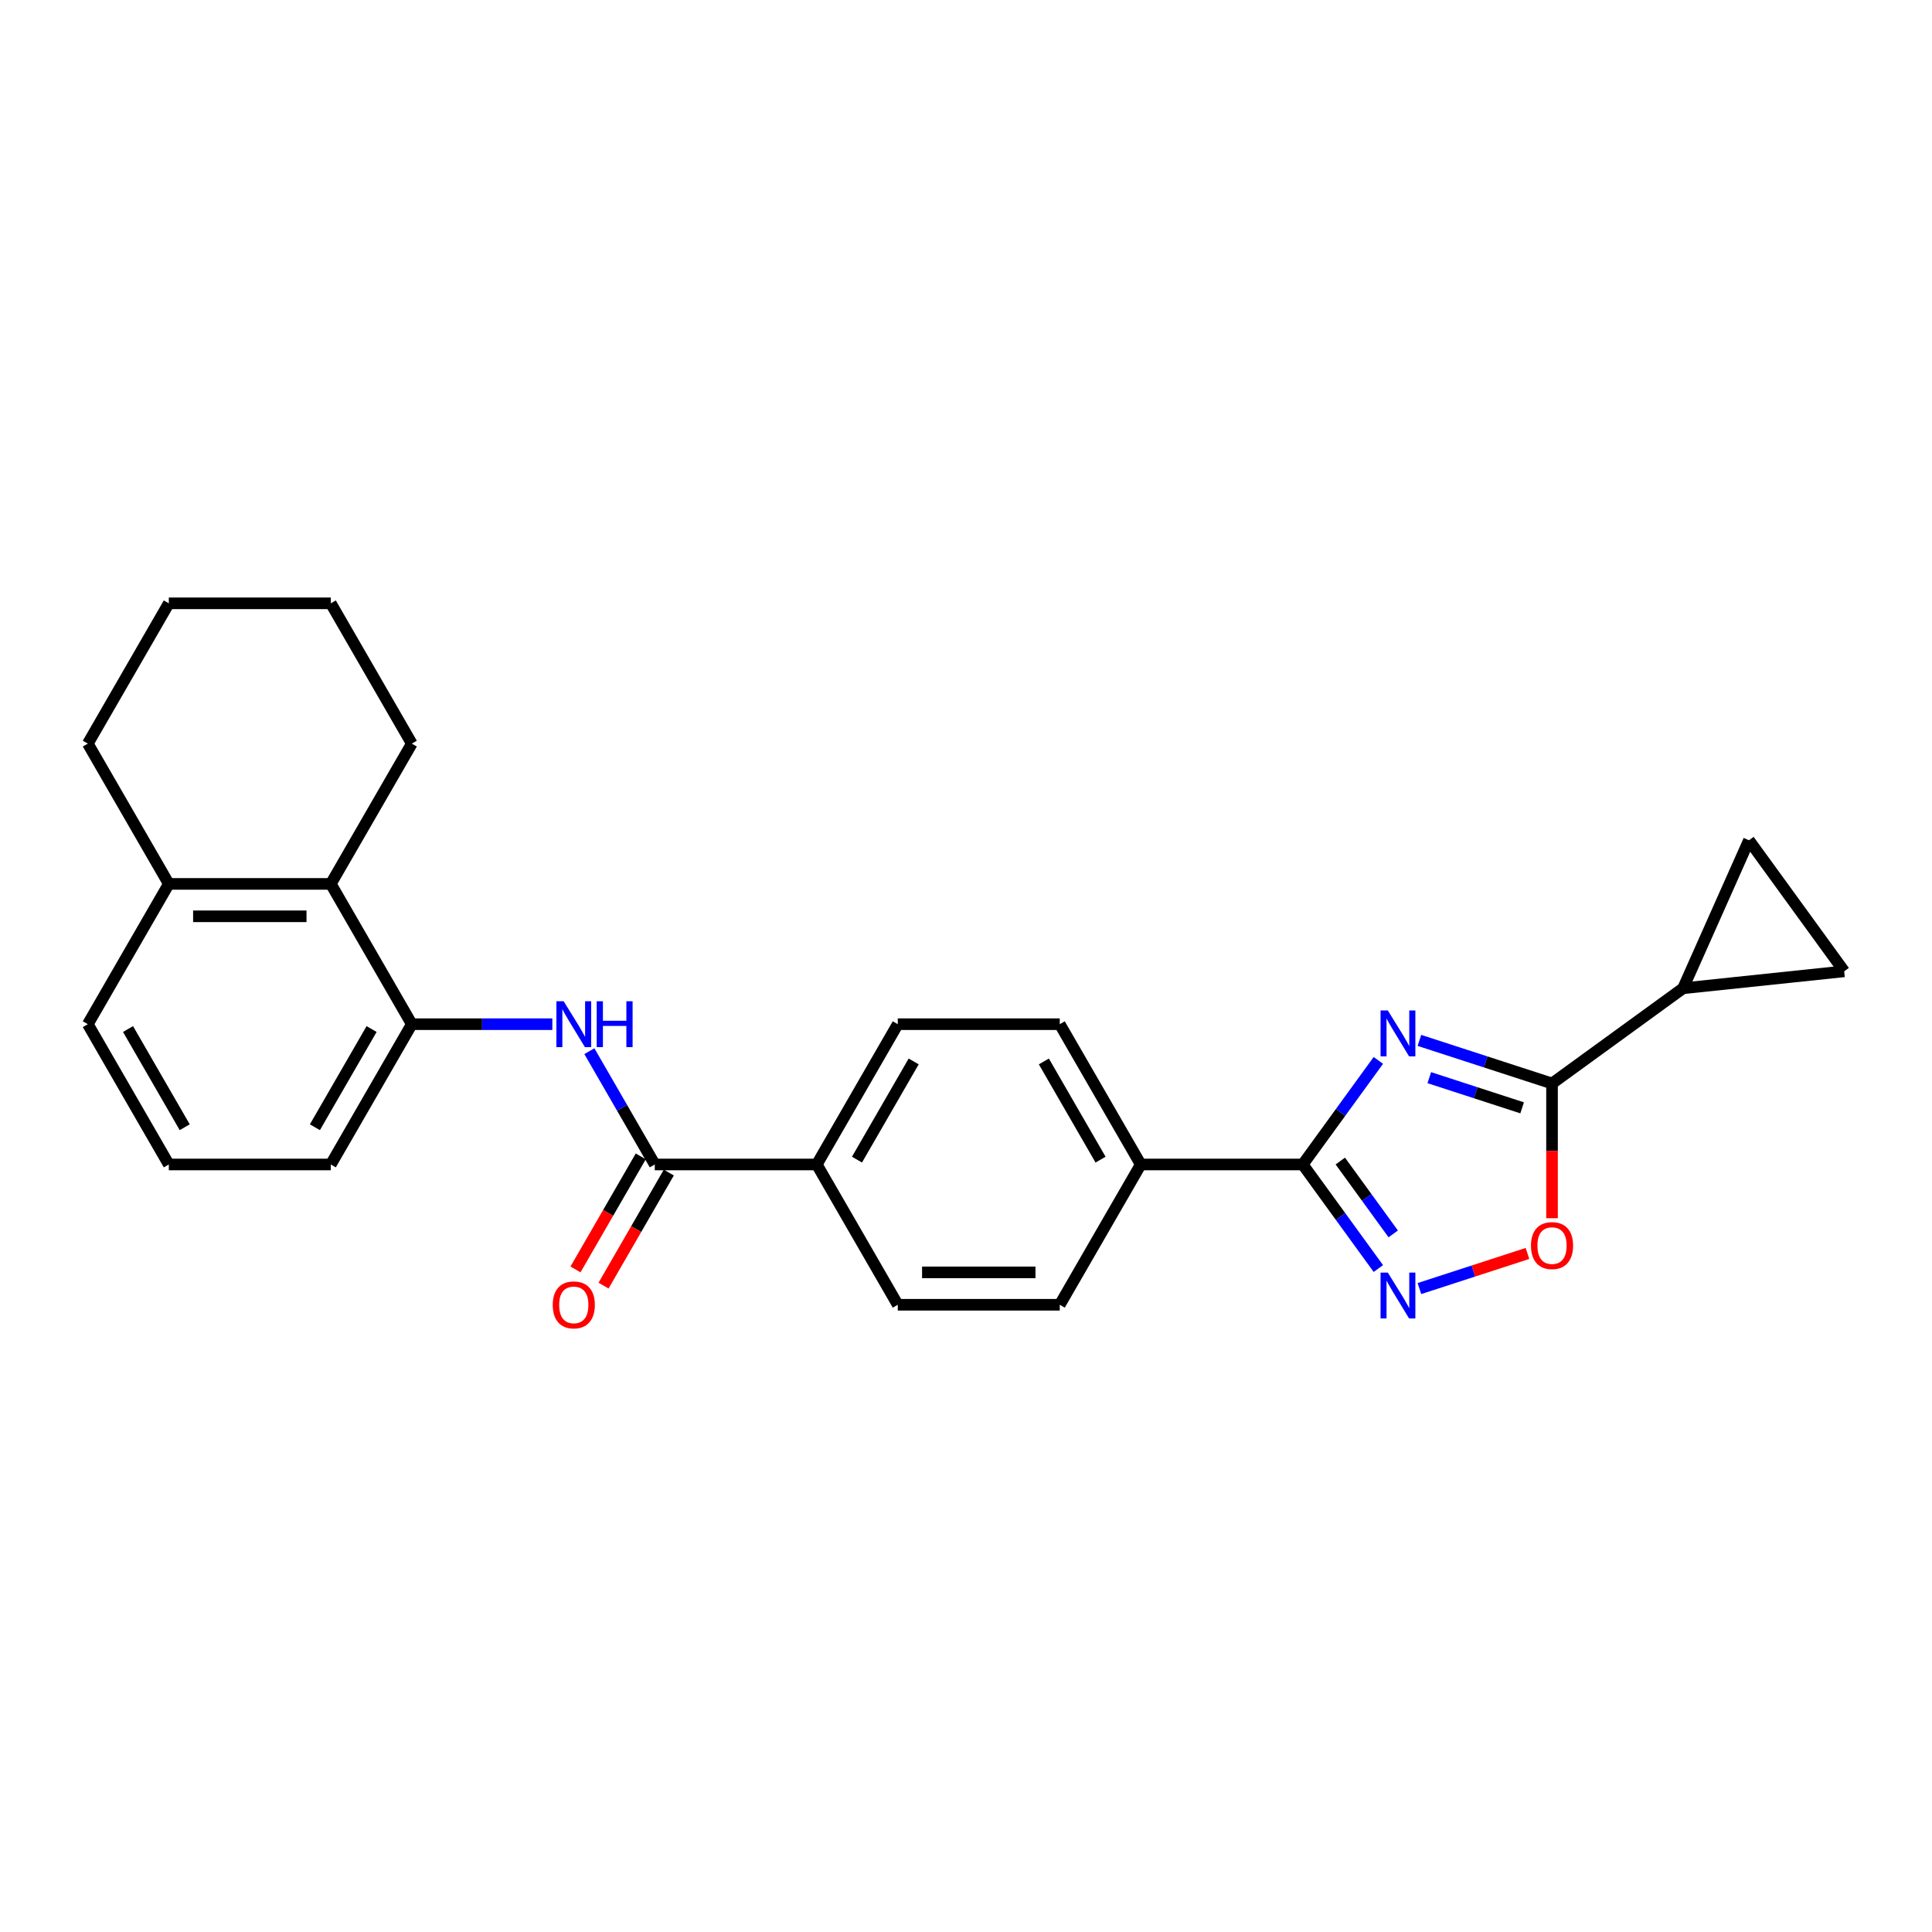 <?xml version='1.0' encoding='iso-8859-1'?>
<svg version='1.1' baseProfile='full'
              xmlns='http://www.w3.org/2000/svg'
                      xmlns:rdkit='http://www.rdkit.org/xml'
                      xmlns:xlink='http://www.w3.org/1999/xlink'
                  xml:space='preserve'
width='1000px' height='1000px' viewBox='0 0 1000 1000'>
<!-- END OF HEADER -->
<rect style='opacity:1.0;fill:#FFFFFF;stroke:none' width='1000' height='1000' x='0' y='0'> </rect>
<path class='bond-0' d='M 713.435,548.867 L 693.867,575.799' style='fill:none;fill-rule:evenodd;stroke:#0000FF;stroke-width:6px;stroke-linecap:butt;stroke-linejoin:miter;stroke-opacity:1' />
<path class='bond-0' d='M 693.867,575.799 L 674.3,602.731' style='fill:none;fill-rule:evenodd;stroke:#000000;stroke-width:6px;stroke-linecap:butt;stroke-linejoin:miter;stroke-opacity:1' />
<path class='bond-1' d='M 734.685,538.506 L 769.005,549.657' style='fill:none;fill-rule:evenodd;stroke:#0000FF;stroke-width:6px;stroke-linecap:butt;stroke-linejoin:miter;stroke-opacity:1' />
<path class='bond-1' d='M 769.005,549.657 L 803.326,560.808' style='fill:none;fill-rule:evenodd;stroke:#000000;stroke-width:6px;stroke-linecap:butt;stroke-linejoin:miter;stroke-opacity:1' />
<path class='bond-1' d='M 739.799,557.799 L 763.823,565.605' style='fill:none;fill-rule:evenodd;stroke:#0000FF;stroke-width:6px;stroke-linecap:butt;stroke-linejoin:miter;stroke-opacity:1' />
<path class='bond-1' d='M 763.823,565.605 L 787.848,573.411' style='fill:none;fill-rule:evenodd;stroke:#000000;stroke-width:6px;stroke-linecap:butt;stroke-linejoin:miter;stroke-opacity:1' />
<path class='bond-2' d='M 674.3,602.731 L 693.867,629.663' style='fill:none;fill-rule:evenodd;stroke:#000000;stroke-width:6px;stroke-linecap:butt;stroke-linejoin:miter;stroke-opacity:1' />
<path class='bond-2' d='M 693.867,629.663 L 713.435,656.596' style='fill:none;fill-rule:evenodd;stroke:#0000FF;stroke-width:6px;stroke-linecap:butt;stroke-linejoin:miter;stroke-opacity:1' />
<path class='bond-2' d='M 693.737,600.954 L 707.434,619.807' style='fill:none;fill-rule:evenodd;stroke:#000000;stroke-width:6px;stroke-linecap:butt;stroke-linejoin:miter;stroke-opacity:1' />
<path class='bond-2' d='M 707.434,619.807 L 721.131,638.659' style='fill:none;fill-rule:evenodd;stroke:#0000FF;stroke-width:6px;stroke-linecap:butt;stroke-linejoin:miter;stroke-opacity:1' />
<path class='bond-11' d='M 674.3,602.731 L 590.454,602.731' style='fill:none;fill-rule:evenodd;stroke:#000000;stroke-width:6px;stroke-linecap:butt;stroke-linejoin:miter;stroke-opacity:1' />
<path class='bond-3' d='M 803.326,560.808 L 803.326,595.68' style='fill:none;fill-rule:evenodd;stroke:#000000;stroke-width:6px;stroke-linecap:butt;stroke-linejoin:miter;stroke-opacity:1' />
<path class='bond-3' d='M 803.326,595.68 L 803.326,630.552' style='fill:none;fill-rule:evenodd;stroke:#FF0000;stroke-width:6px;stroke-linecap:butt;stroke-linejoin:miter;stroke-opacity:1' />
<path class='bond-6' d='M 803.326,560.808 L 871.159,511.525' style='fill:none;fill-rule:evenodd;stroke:#000000;stroke-width:6px;stroke-linecap:butt;stroke-linejoin:miter;stroke-opacity:1' />
<path class='bond-26' d='M 734.685,666.957 L 762.653,657.87' style='fill:none;fill-rule:evenodd;stroke:#0000FF;stroke-width:6px;stroke-linecap:butt;stroke-linejoin:miter;stroke-opacity:1' />
<path class='bond-26' d='M 762.653,657.87 L 790.621,648.782' style='fill:none;fill-rule:evenodd;stroke:#FF0000;stroke-width:6px;stroke-linecap:butt;stroke-linejoin:miter;stroke-opacity:1' />
<path class='bond-4' d='M 338.916,602.731 L 422.762,602.731' style='fill:none;fill-rule:evenodd;stroke:#000000;stroke-width:6px;stroke-linecap:butt;stroke-linejoin:miter;stroke-opacity:1' />
<path class='bond-5' d='M 338.916,602.731 L 321.987,573.409' style='fill:none;fill-rule:evenodd;stroke:#000000;stroke-width:6px;stroke-linecap:butt;stroke-linejoin:miter;stroke-opacity:1' />
<path class='bond-5' d='M 321.987,573.409 L 305.058,544.087' style='fill:none;fill-rule:evenodd;stroke:#0000FF;stroke-width:6px;stroke-linecap:butt;stroke-linejoin:miter;stroke-opacity:1' />
<path class='bond-13' d='M 331.654,598.539 L 314.764,627.794' style='fill:none;fill-rule:evenodd;stroke:#000000;stroke-width:6px;stroke-linecap:butt;stroke-linejoin:miter;stroke-opacity:1' />
<path class='bond-13' d='M 314.764,627.794 L 297.874,657.049' style='fill:none;fill-rule:evenodd;stroke:#FF0000;stroke-width:6px;stroke-linecap:butt;stroke-linejoin:miter;stroke-opacity:1' />
<path class='bond-13' d='M 346.177,606.924 L 329.287,636.179' style='fill:none;fill-rule:evenodd;stroke:#000000;stroke-width:6px;stroke-linecap:butt;stroke-linejoin:miter;stroke-opacity:1' />
<path class='bond-13' d='M 329.287,636.179 L 312.396,665.434' style='fill:none;fill-rule:evenodd;stroke:#FF0000;stroke-width:6px;stroke-linecap:butt;stroke-linejoin:miter;stroke-opacity:1' />
<path class='bond-7' d='M 285.892,530.119 L 249.519,530.119' style='fill:none;fill-rule:evenodd;stroke:#0000FF;stroke-width:6px;stroke-linecap:butt;stroke-linejoin:miter;stroke-opacity:1' />
<path class='bond-7' d='M 249.519,530.119 L 213.147,530.119' style='fill:none;fill-rule:evenodd;stroke:#000000;stroke-width:6px;stroke-linecap:butt;stroke-linejoin:miter;stroke-opacity:1' />
<path class='bond-8' d='M 871.159,511.525 L 905.262,434.928' style='fill:none;fill-rule:evenodd;stroke:#000000;stroke-width:6px;stroke-linecap:butt;stroke-linejoin:miter;stroke-opacity:1' />
<path class='bond-9' d='M 871.159,511.525 L 954.545,502.761' style='fill:none;fill-rule:evenodd;stroke:#000000;stroke-width:6px;stroke-linecap:butt;stroke-linejoin:miter;stroke-opacity:1' />
<path class='bond-10' d='M 213.147,530.119 L 171.224,457.506' style='fill:none;fill-rule:evenodd;stroke:#000000;stroke-width:6px;stroke-linecap:butt;stroke-linejoin:miter;stroke-opacity:1' />
<path class='bond-19' d='M 213.147,530.119 L 171.224,602.731' style='fill:none;fill-rule:evenodd;stroke:#000000;stroke-width:6px;stroke-linecap:butt;stroke-linejoin:miter;stroke-opacity:1' />
<path class='bond-19' d='M 192.336,532.626 L 162.99,583.455' style='fill:none;fill-rule:evenodd;stroke:#000000;stroke-width:6px;stroke-linecap:butt;stroke-linejoin:miter;stroke-opacity:1' />
<path class='bond-27' d='M 905.262,434.928 L 954.545,502.761' style='fill:none;fill-rule:evenodd;stroke:#000000;stroke-width:6px;stroke-linecap:butt;stroke-linejoin:miter;stroke-opacity:1' />
<path class='bond-14' d='M 171.224,457.506 L 87.378,457.506' style='fill:none;fill-rule:evenodd;stroke:#000000;stroke-width:6px;stroke-linecap:butt;stroke-linejoin:miter;stroke-opacity:1' />
<path class='bond-14' d='M 158.647,474.275 L 99.954,474.275' style='fill:none;fill-rule:evenodd;stroke:#000000;stroke-width:6px;stroke-linecap:butt;stroke-linejoin:miter;stroke-opacity:1' />
<path class='bond-21' d='M 171.224,457.506 L 213.147,384.893' style='fill:none;fill-rule:evenodd;stroke:#000000;stroke-width:6px;stroke-linecap:butt;stroke-linejoin:miter;stroke-opacity:1' />
<path class='bond-15' d='M 590.454,602.731 L 548.531,530.119' style='fill:none;fill-rule:evenodd;stroke:#000000;stroke-width:6px;stroke-linecap:butt;stroke-linejoin:miter;stroke-opacity:1' />
<path class='bond-15' d='M 569.643,600.224 L 540.297,549.395' style='fill:none;fill-rule:evenodd;stroke:#000000;stroke-width:6px;stroke-linecap:butt;stroke-linejoin:miter;stroke-opacity:1' />
<path class='bond-16' d='M 590.454,602.731 L 548.531,675.344' style='fill:none;fill-rule:evenodd;stroke:#000000;stroke-width:6px;stroke-linecap:butt;stroke-linejoin:miter;stroke-opacity:1' />
<path class='bond-12' d='M 422.762,602.731 L 464.685,675.344' style='fill:none;fill-rule:evenodd;stroke:#000000;stroke-width:6px;stroke-linecap:butt;stroke-linejoin:miter;stroke-opacity:1' />
<path class='bond-28' d='M 422.762,602.731 L 464.685,530.119' style='fill:none;fill-rule:evenodd;stroke:#000000;stroke-width:6px;stroke-linecap:butt;stroke-linejoin:miter;stroke-opacity:1' />
<path class='bond-28' d='M 443.573,600.224 L 472.919,549.395' style='fill:none;fill-rule:evenodd;stroke:#000000;stroke-width:6px;stroke-linecap:butt;stroke-linejoin:miter;stroke-opacity:1' />
<path class='bond-23' d='M 87.378,457.506 L 45.455,384.893' style='fill:none;fill-rule:evenodd;stroke:#000000;stroke-width:6px;stroke-linecap:butt;stroke-linejoin:miter;stroke-opacity:1' />
<path class='bond-29' d='M 87.378,457.506 L 45.455,530.119' style='fill:none;fill-rule:evenodd;stroke:#000000;stroke-width:6px;stroke-linecap:butt;stroke-linejoin:miter;stroke-opacity:1' />
<path class='bond-18' d='M 548.531,530.119 L 464.685,530.119' style='fill:none;fill-rule:evenodd;stroke:#000000;stroke-width:6px;stroke-linecap:butt;stroke-linejoin:miter;stroke-opacity:1' />
<path class='bond-17' d='M 548.531,675.344 L 464.685,675.344' style='fill:none;fill-rule:evenodd;stroke:#000000;stroke-width:6px;stroke-linecap:butt;stroke-linejoin:miter;stroke-opacity:1' />
<path class='bond-17' d='M 535.954,658.575 L 477.262,658.575' style='fill:none;fill-rule:evenodd;stroke:#000000;stroke-width:6px;stroke-linecap:butt;stroke-linejoin:miter;stroke-opacity:1' />
<path class='bond-20' d='M 171.224,602.731 L 87.378,602.731' style='fill:none;fill-rule:evenodd;stroke:#000000;stroke-width:6px;stroke-linecap:butt;stroke-linejoin:miter;stroke-opacity:1' />
<path class='bond-22' d='M 87.378,602.731 L 45.455,530.119' style='fill:none;fill-rule:evenodd;stroke:#000000;stroke-width:6px;stroke-linecap:butt;stroke-linejoin:miter;stroke-opacity:1' />
<path class='bond-22' d='M 95.612,583.455 L 66.266,532.626' style='fill:none;fill-rule:evenodd;stroke:#000000;stroke-width:6px;stroke-linecap:butt;stroke-linejoin:miter;stroke-opacity:1' />
<path class='bond-24' d='M 213.147,384.893 L 171.224,312.28' style='fill:none;fill-rule:evenodd;stroke:#000000;stroke-width:6px;stroke-linecap:butt;stroke-linejoin:miter;stroke-opacity:1' />
<path class='bond-30' d='M 45.455,384.893 L 87.378,312.28' style='fill:none;fill-rule:evenodd;stroke:#000000;stroke-width:6px;stroke-linecap:butt;stroke-linejoin:miter;stroke-opacity:1' />
<path class='bond-25' d='M 171.224,312.28 L 87.378,312.28' style='fill:none;fill-rule:evenodd;stroke:#000000;stroke-width:6px;stroke-linecap:butt;stroke-linejoin:miter;stroke-opacity:1' />
<path  class='atom-0' d='M 718.335 523.026
L 726.116 535.603
Q 726.887 536.844, 728.128 539.091
Q 729.369 541.338, 729.436 541.472
L 729.436 523.026
L 732.589 523.026
L 732.589 546.771
L 729.335 546.771
L 720.984 533.02
Q 720.012 531.411, 718.972 529.566
Q 717.966 527.721, 717.664 527.151
L 717.664 546.771
L 714.578 546.771
L 714.578 523.026
L 718.335 523.026
' fill='#0000FF'/>
<path  class='atom-3' d='M 718.335 658.692
L 726.116 671.269
Q 726.887 672.51, 728.128 674.757
Q 729.369 677.004, 729.436 677.138
L 729.436 658.692
L 732.589 658.692
L 732.589 682.437
L 729.335 682.437
L 720.984 668.686
Q 720.012 667.076, 718.972 665.232
Q 717.966 663.387, 717.664 662.817
L 717.664 682.437
L 714.578 682.437
L 714.578 658.692
L 718.335 658.692
' fill='#0000FF'/>
<path  class='atom-4' d='M 792.426 644.721
Q 792.426 639.02, 795.243 635.834
Q 798.06 632.648, 803.326 632.648
Q 808.591 632.648, 811.409 635.834
Q 814.226 639.02, 814.226 644.721
Q 814.226 650.49, 811.375 653.777
Q 808.524 657.03, 803.326 657.03
Q 798.094 657.03, 795.243 653.777
Q 792.426 650.524, 792.426 644.721
M 803.326 654.347
Q 806.948 654.347, 808.893 651.932
Q 810.872 649.484, 810.872 644.721
Q 810.872 640.06, 808.893 637.712
Q 806.948 635.331, 803.326 635.331
Q 799.704 635.331, 797.725 637.678
Q 795.78 640.026, 795.78 644.721
Q 795.78 649.517, 797.725 651.932
Q 799.704 654.347, 803.326 654.347
' fill='#FF0000'/>
<path  class='atom-6' d='M 291.744 518.246
L 299.525 530.823
Q 300.296 532.064, 301.537 534.311
Q 302.778 536.558, 302.845 536.692
L 302.845 518.246
L 305.998 518.246
L 305.998 541.991
L 302.745 541.991
L 294.394 528.24
Q 293.421 526.631, 292.381 524.786
Q 291.375 522.941, 291.073 522.371
L 291.073 541.991
L 287.988 541.991
L 287.988 518.246
L 291.744 518.246
' fill='#0000FF'/>
<path  class='atom-6' d='M 308.849 518.246
L 312.068 518.246
L 312.068 528.341
L 324.209 528.341
L 324.209 518.246
L 327.429 518.246
L 327.429 541.991
L 324.209 541.991
L 324.209 531.024
L 312.068 531.024
L 312.068 541.991
L 308.849 541.991
L 308.849 518.246
' fill='#0000FF'/>
<path  class='atom-14' d='M 286.093 675.411
Q 286.093 669.71, 288.91 666.524
Q 291.727 663.337, 296.993 663.337
Q 302.258 663.337, 305.075 666.524
Q 307.893 669.71, 307.893 675.411
Q 307.893 681.18, 305.042 684.467
Q 302.191 687.72, 296.993 687.72
Q 291.761 687.72, 288.91 684.467
Q 286.093 681.213, 286.093 675.411
M 296.993 685.037
Q 300.615 685.037, 302.56 682.622
Q 304.539 680.174, 304.539 675.411
Q 304.539 670.749, 302.56 668.402
Q 300.615 666.021, 296.993 666.021
Q 293.371 666.021, 291.392 668.368
Q 289.447 670.716, 289.447 675.411
Q 289.447 680.207, 291.392 682.622
Q 293.371 685.037, 296.993 685.037
' fill='#FF0000'/>
</svg>
